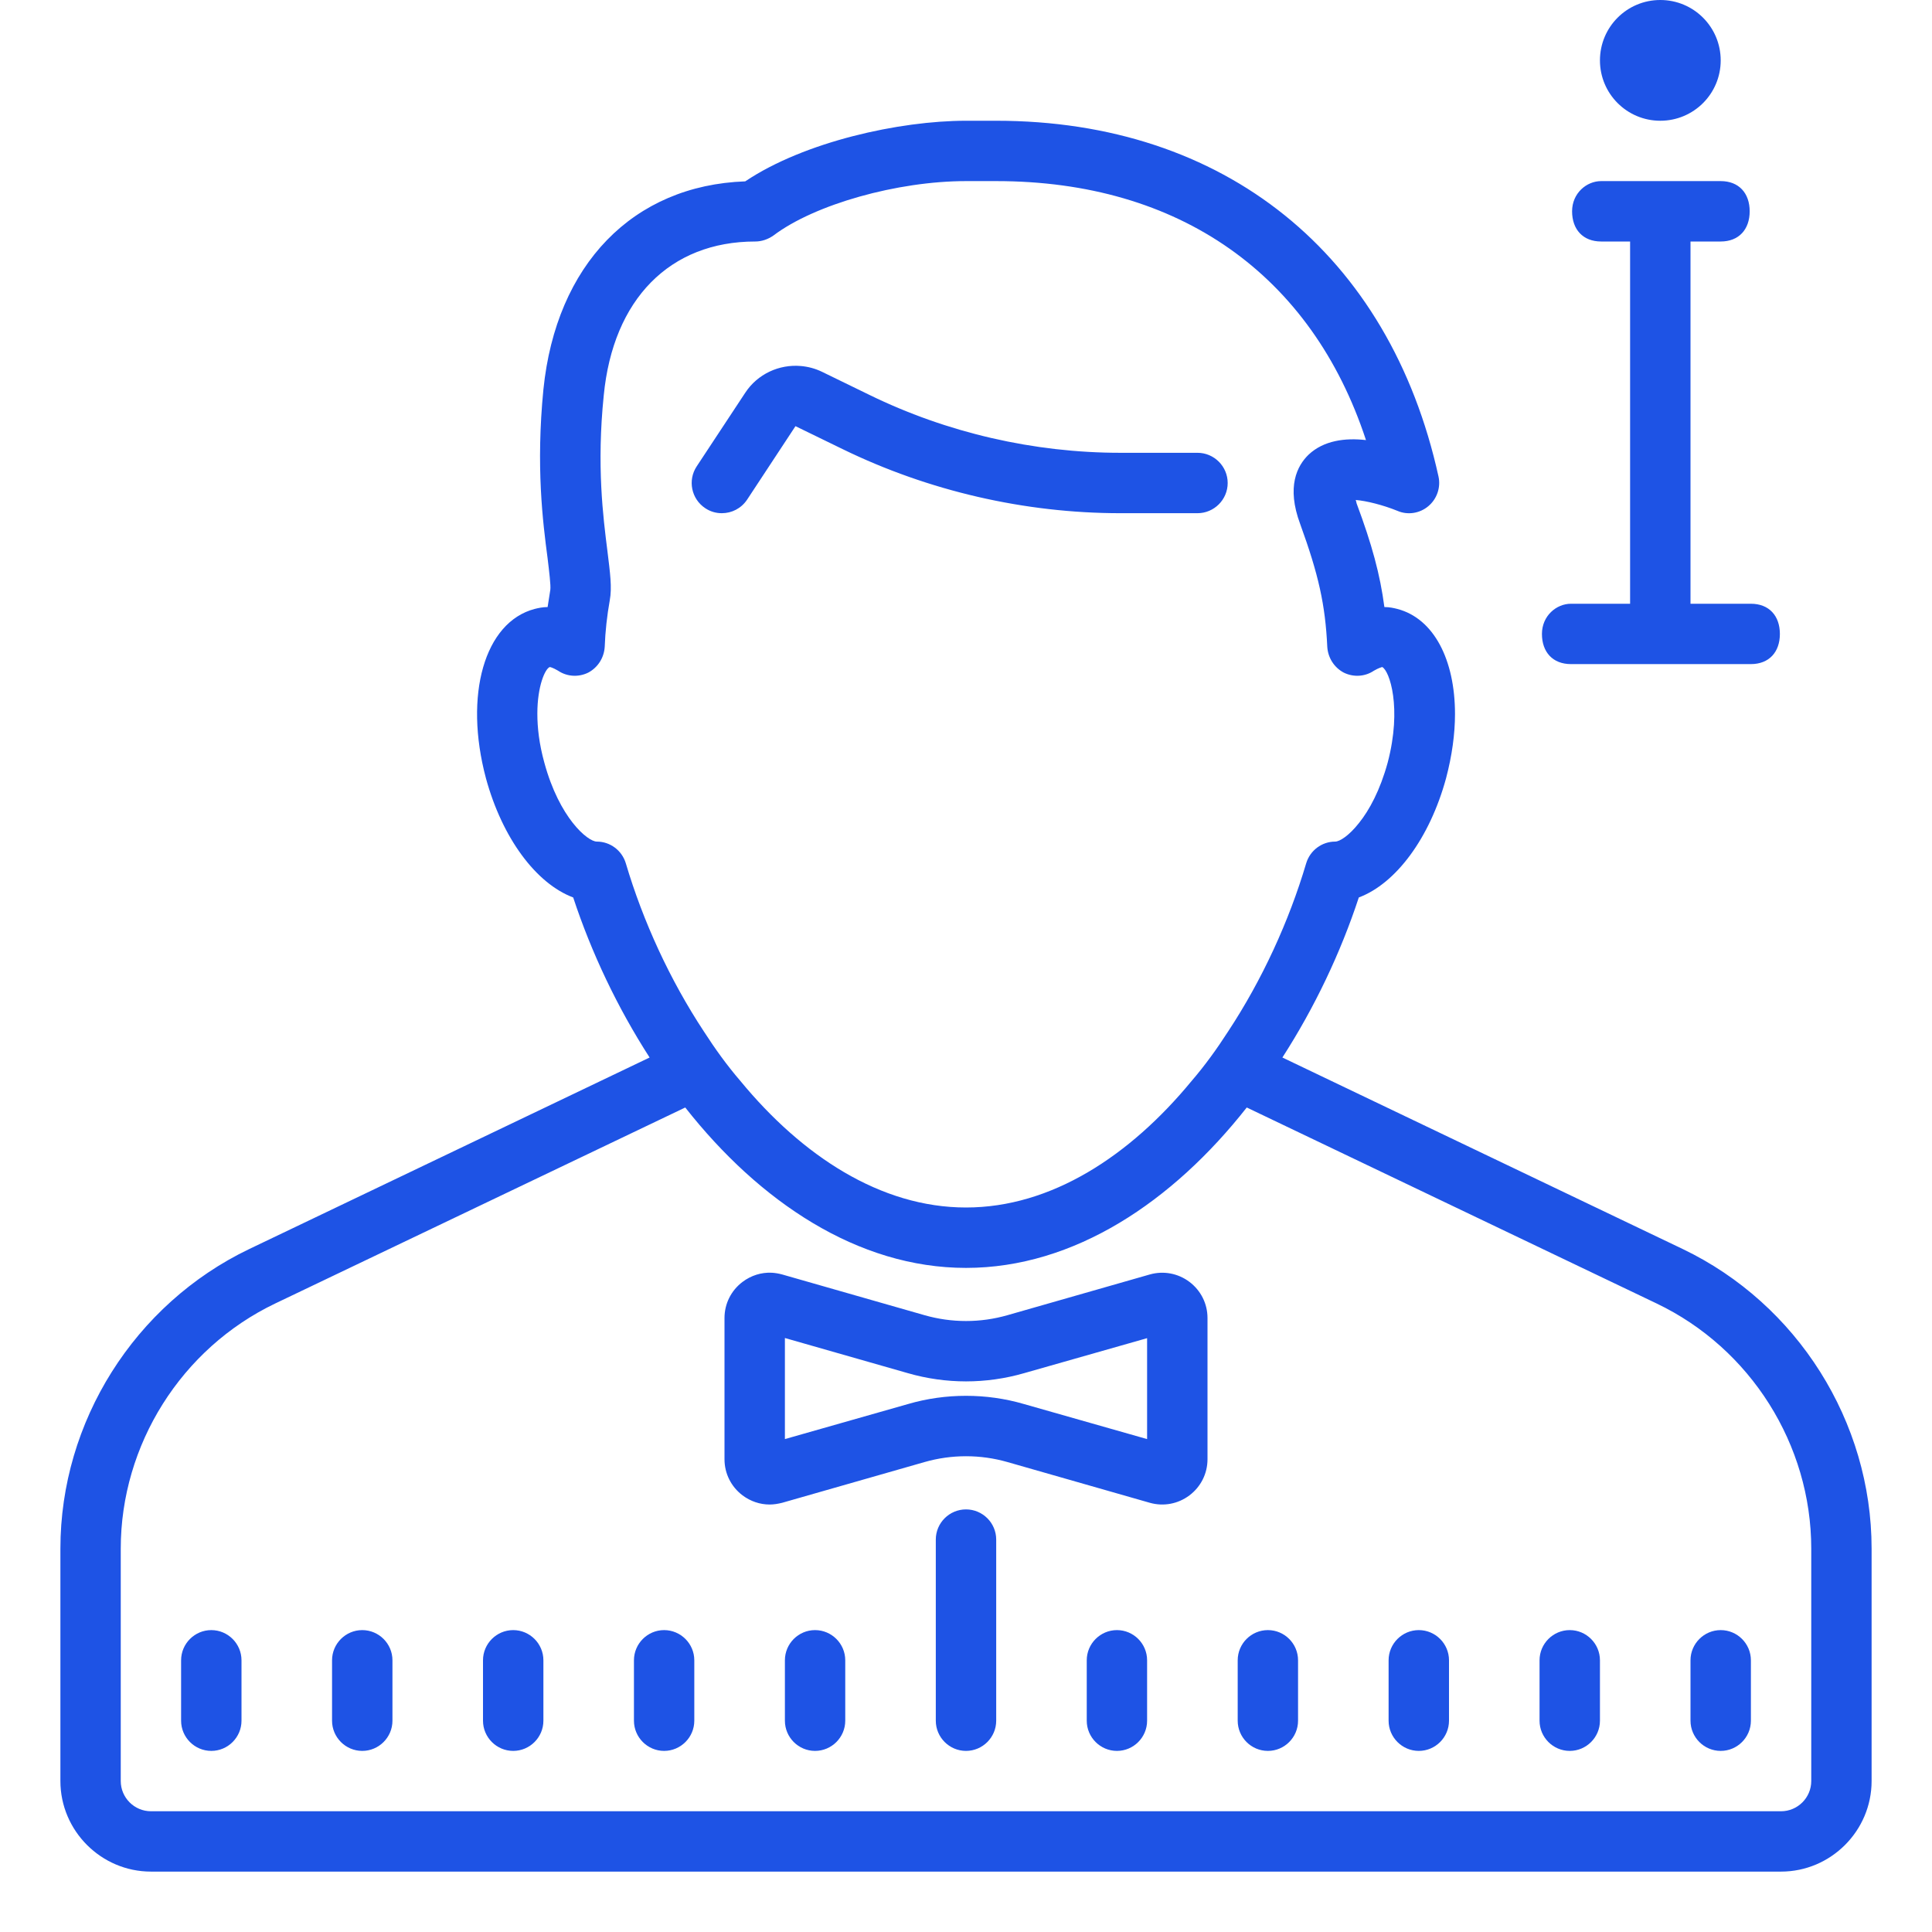 <svg width="38" height="38" viewBox="0 0 38 38" fill="none" xmlns="http://www.w3.org/2000/svg">
<path d="M32.656 0C32 0 31.469 0.531 31.469 1.188C31.469 1.844 32 2.375 32.656 2.375C33.313 2.375 33.844 1.844 33.844 1.188C33.844 0.531 33.313 0 32.656 0ZM19 2.375C17.694 2.375 15.822 2.786 14.658 3.567C12.45 3.646 10.938 5.202 10.688 7.661C10.539 9.18 10.676 10.265 10.771 10.984C10.801 11.235 10.836 11.518 10.824 11.601L10.771 11.94C10.676 11.94 10.588 11.959 10.516 11.977C9.53 12.237 9.12 13.668 9.558 15.308C9.88 16.488 10.546 17.379 11.274 17.652C11.632 18.738 12.142 19.814 12.777 20.8L4.898 24.569C2.649 25.649 1.188 27.96 1.188 30.46V35.031C1.188 36.01 1.99 36.812 2.969 36.812H35.031C36.01 36.812 36.812 36.01 36.812 35.031V30.46C36.812 27.96 35.351 25.649 33.102 24.569L25.223 20.8C25.858 19.814 26.369 18.738 26.726 17.652C27.454 17.379 28.12 16.488 28.442 15.308C28.56 14.862 28.618 14.433 28.618 14.044C28.618 12.979 28.203 12.165 27.484 11.977C27.412 11.959 27.331 11.94 27.229 11.94C27.145 11.3 26.985 10.711 26.682 9.899C26.677 9.873 26.672 9.85 26.665 9.834C26.874 9.85 27.206 9.934 27.484 10.047C27.686 10.136 27.925 10.098 28.092 9.957C28.263 9.815 28.34 9.588 28.294 9.375C27.331 4.994 24.082 2.375 19.594 2.375H19ZM19 3.562H19.594C23.198 3.562 25.798 5.404 26.867 8.656C26.457 8.609 26.035 8.663 25.738 8.943C25.513 9.161 25.299 9.572 25.573 10.307C25.935 11.304 26.067 11.894 26.106 12.724C26.12 12.937 26.239 13.127 26.429 13.229C26.617 13.322 26.844 13.313 27.023 13.192C27.122 13.134 27.169 13.127 27.183 13.12H27.187C27.329 13.192 27.579 13.918 27.294 14.999C27.145 15.544 26.932 15.936 26.73 16.187C26.535 16.435 26.35 16.553 26.262 16.553C26 16.553 25.768 16.725 25.691 16.98C25.353 18.121 24.824 19.274 24.154 20.29C23.933 20.633 23.697 20.96 23.435 21.264C22.224 22.734 20.679 23.75 19 23.75C17.321 23.75 15.776 22.734 14.565 21.264C14.303 20.96 14.067 20.633 13.846 20.29C13.176 19.274 12.647 18.121 12.309 16.98C12.232 16.725 12 16.553 11.738 16.553C11.56 16.553 11.003 16.092 10.706 14.999C10.604 14.63 10.569 14.31 10.569 14.037C10.569 13.485 10.725 13.151 10.813 13.12C10.82 13.12 10.866 13.127 10.977 13.192C11.156 13.313 11.383 13.322 11.571 13.229C11.761 13.127 11.88 12.937 11.894 12.724C11.905 12.415 11.94 12.107 11.993 11.81C12.04 11.555 12 11.27 11.947 10.836C11.863 10.17 11.733 9.161 11.875 7.777C12.058 5.884 13.176 4.75 14.855 4.75C14.981 4.75 15.104 4.708 15.213 4.632C16.024 4.019 17.652 3.562 19 3.562ZM31.492 3.562C31.207 3.562 30.921 3.799 30.921 4.156C30.921 4.513 31.135 4.75 31.492 4.75H32.062V11.875H30.898C30.613 11.875 30.328 12.112 30.328 12.469C30.328 12.826 30.541 13.062 30.898 13.062H34.438C34.795 13.062 35.008 12.826 35.008 12.469C35.008 12.112 34.795 11.875 34.438 11.875H33.25V4.75H33.844C34.201 4.75 34.414 4.513 34.414 4.156C34.414 3.799 34.201 3.562 33.844 3.562H31.492ZM15.751 7.199C15.326 7.162 14.899 7.355 14.656 7.728L13.703 9.173C13.522 9.447 13.598 9.815 13.872 9.996C13.974 10.064 14.085 10.094 14.197 10.094C14.392 10.094 14.579 10.001 14.695 9.827L15.646 8.382L16.574 8.834C18.265 9.658 20.155 10.094 22.036 10.094H23.553C23.88 10.094 24.147 9.827 24.147 9.5C24.147 9.173 23.88 8.906 23.553 8.906H22.036C20.334 8.906 18.624 8.512 17.096 7.765L16.168 7.313C16.034 7.248 15.892 7.211 15.751 7.199ZM13.478 21.783C14.932 23.632 16.869 24.938 19 24.938C21.131 24.938 23.068 23.632 24.522 21.783L32.584 25.638C34.433 26.522 35.625 28.416 35.625 30.46V35.031C35.625 35.358 35.358 35.625 35.031 35.625H2.969C2.642 35.625 2.375 35.358 2.375 35.031V30.46C2.375 28.416 3.567 26.522 5.413 25.638L13.478 21.783ZM15.18 25.033C14.976 25.023 14.774 25.086 14.605 25.213C14.38 25.383 14.25 25.643 14.25 25.923V28.702C14.25 28.982 14.38 29.242 14.605 29.412C14.763 29.53 14.948 29.592 15.138 29.592C15.222 29.592 15.303 29.578 15.384 29.558L18.184 28.757C18.717 28.604 19.283 28.604 19.816 28.757L22.616 29.558C22.885 29.634 23.17 29.581 23.395 29.412C23.62 29.242 23.75 28.982 23.75 28.702V25.923C23.75 25.643 23.62 25.383 23.395 25.213C23.17 25.044 22.885 24.991 22.616 25.067L19.816 25.868C19.283 26.021 18.719 26.021 18.184 25.868L15.384 25.067C15.317 25.049 15.25 25.037 15.18 25.033ZM15.438 26.317L17.859 27.009C18.606 27.224 19.394 27.224 20.141 27.009L22.562 26.32V28.305L20.141 27.616C19.768 27.507 19.385 27.454 19 27.454C18.615 27.454 18.232 27.507 17.859 27.616L15.438 28.305V26.317ZM19 29.688C18.673 29.688 18.406 29.954 18.406 30.281V33.844C18.406 34.171 18.673 34.438 19 34.438C19.327 34.438 19.594 34.171 19.594 33.844V30.281C19.594 29.954 19.327 29.688 19 29.688ZM4.156 32.062C3.829 32.062 3.562 32.329 3.562 32.656V33.844C3.562 34.171 3.829 34.438 4.156 34.438C4.483 34.438 4.75 34.171 4.75 33.844V32.656C4.75 32.329 4.483 32.062 4.156 32.062ZM7.125 32.062C6.798 32.062 6.531 32.329 6.531 32.656V33.844C6.531 34.171 6.798 34.438 7.125 34.438C7.452 34.438 7.719 34.171 7.719 33.844V32.656C7.719 32.329 7.452 32.062 7.125 32.062ZM10.094 32.062C9.767 32.062 9.5 32.329 9.5 32.656V33.844C9.5 34.171 9.767 34.438 10.094 34.438C10.421 34.438 10.688 34.171 10.688 33.844V32.656C10.688 32.329 10.421 32.062 10.094 32.062ZM13.062 32.062C12.736 32.062 12.469 32.329 12.469 32.656V33.844C12.469 34.171 12.736 34.438 13.062 34.438C13.389 34.438 13.656 34.171 13.656 33.844V32.656C13.656 32.329 13.389 32.062 13.062 32.062ZM16.031 32.062C15.704 32.062 15.438 32.329 15.438 32.656V33.844C15.438 34.171 15.704 34.438 16.031 34.438C16.358 34.438 16.625 34.171 16.625 33.844V32.656C16.625 32.329 16.358 32.062 16.031 32.062ZM21.969 32.062C21.642 32.062 21.375 32.329 21.375 32.656V33.844C21.375 34.171 21.642 34.438 21.969 34.438C22.296 34.438 22.562 34.171 22.562 33.844V32.656C22.562 32.329 22.296 32.062 21.969 32.062ZM24.938 32.062C24.61 32.062 24.344 32.329 24.344 32.656V33.844C24.344 34.171 24.61 34.438 24.938 34.438C25.265 34.438 25.531 34.171 25.531 33.844V32.656C25.531 32.329 25.265 32.062 24.938 32.062ZM27.906 32.062C27.579 32.062 27.312 32.329 27.312 32.656V33.844C27.312 34.171 27.579 34.438 27.906 34.438C28.233 34.438 28.5 34.171 28.5 33.844V32.656C28.5 32.329 28.233 32.062 27.906 32.062ZM30.875 32.062C30.548 32.062 30.281 32.329 30.281 32.656V33.844C30.281 34.171 30.548 34.438 30.875 34.438C31.202 34.438 31.469 34.171 31.469 33.844V32.656C31.469 32.329 31.202 32.062 30.875 32.062ZM33.844 32.062C33.517 32.062 33.25 32.329 33.25 32.656V33.844C33.25 34.171 33.517 34.438 33.844 34.438C34.171 34.438 34.438 34.171 34.438 33.844V32.656C34.438 32.329 34.171 32.062 33.844 32.062Z" fill="#1e53e5"/>
</svg>
